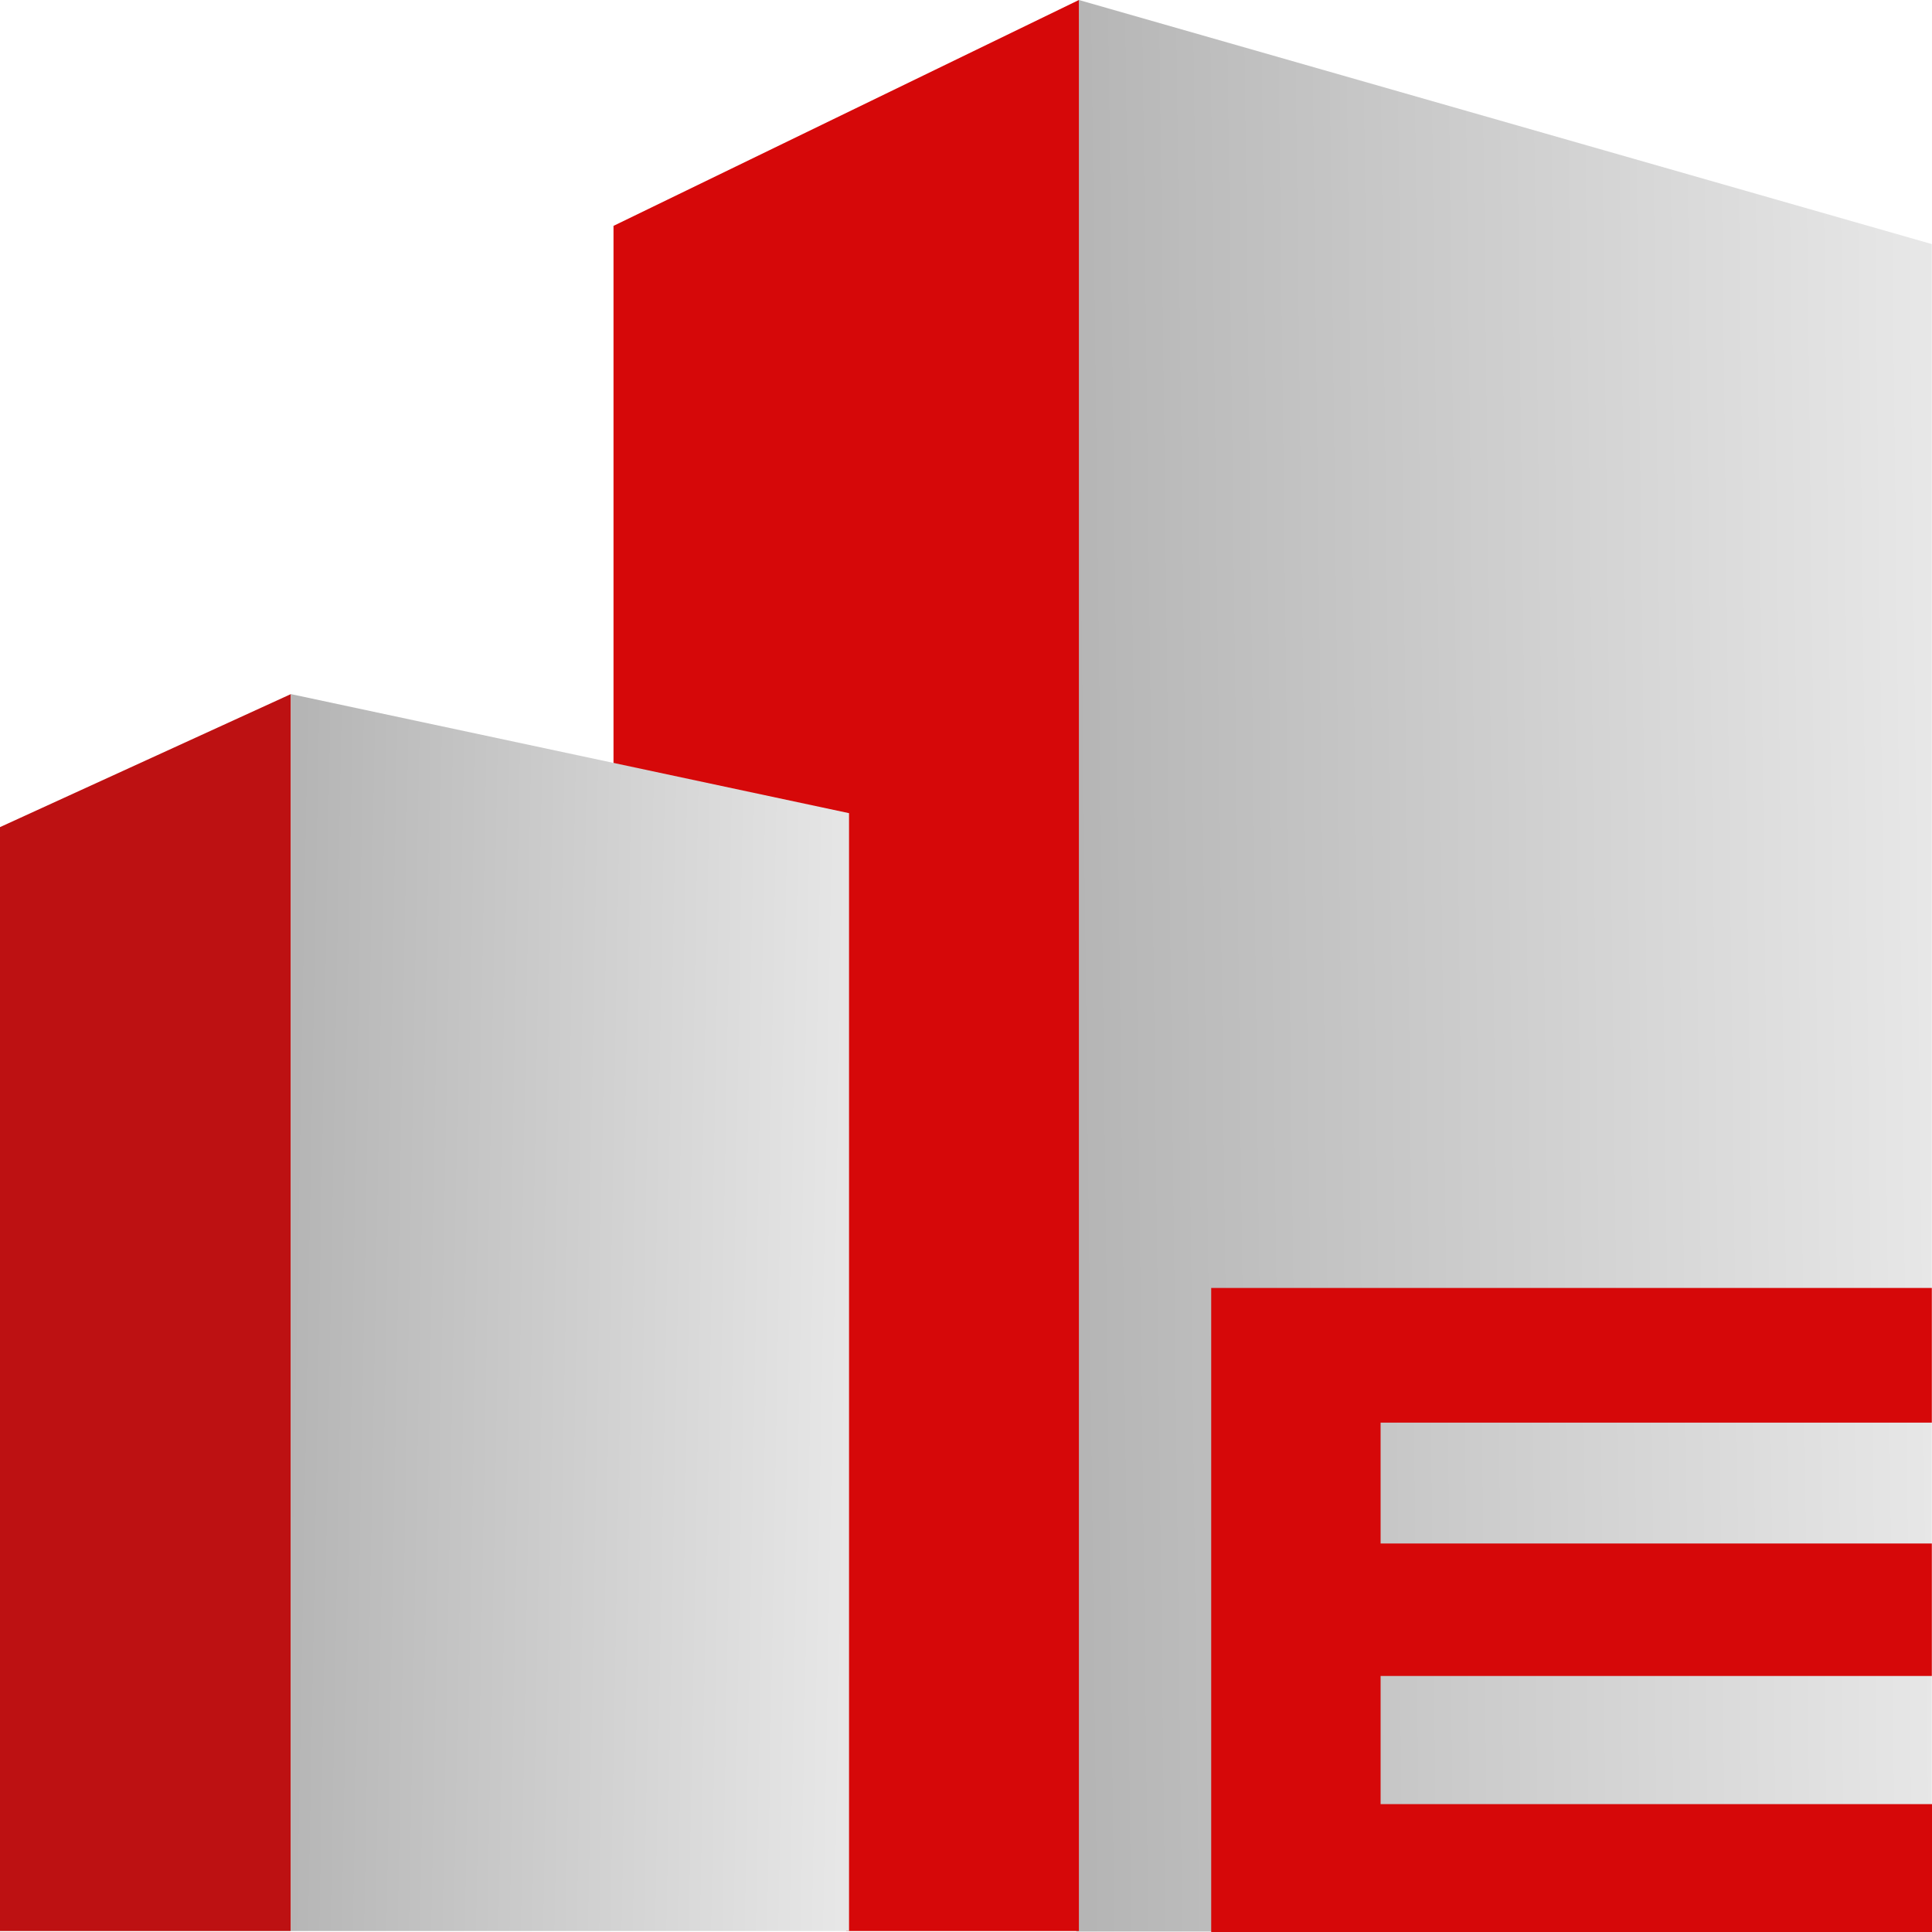 <svg width="304" height="304" viewBox="0 0 304 304" fill="none" xmlns="http://www.w3.org/2000/svg">
<path d="M303.969 38.405L169.764 0L169.35 303.925H209.734H303.969V38.405Z" fill="url(#paint0_linear_112_9)"/>
<path d="M133.15 303.845H169.764V0L96.535 35.541V120.232L133.15 128.113V303.845Z" fill="#D60809"/>
<path d="M45.771 303.845V109.216L0 130.146V303.845H45.771Z" fill="#BD1112"/>
<path d="M45.77 303.845V109.216L133.595 127.95V303.845H45.77Z" fill="url(#paint1_linear_112_9)"/>
<path d="M190.583 304V202.659H303.971V223.851H217.236V242.869H303.972V263.714H217.236V283.879H304V304H190.583Z" fill="#D60809"/>
<defs>
<linearGradient id="paint0_linear_112_9" x1="303.482" y1="181.26" x2="169.869" y2="182.867" gradientUnits="userSpaceOnUse">
<stop stop-color="#E7E7E7"/>
<stop offset="1" stop-color="#B5B5B5"/>
</linearGradient>
<linearGradient id="paint1_linear_112_9" x1="133.615" y1="223.32" x2="45.576" y2="221.713" gradientUnits="userSpaceOnUse">
<stop stop-color="#E7E7E7"/>
<stop offset="1" stop-color="#B5B5B5"/>
</linearGradient>
</defs>
</svg>
